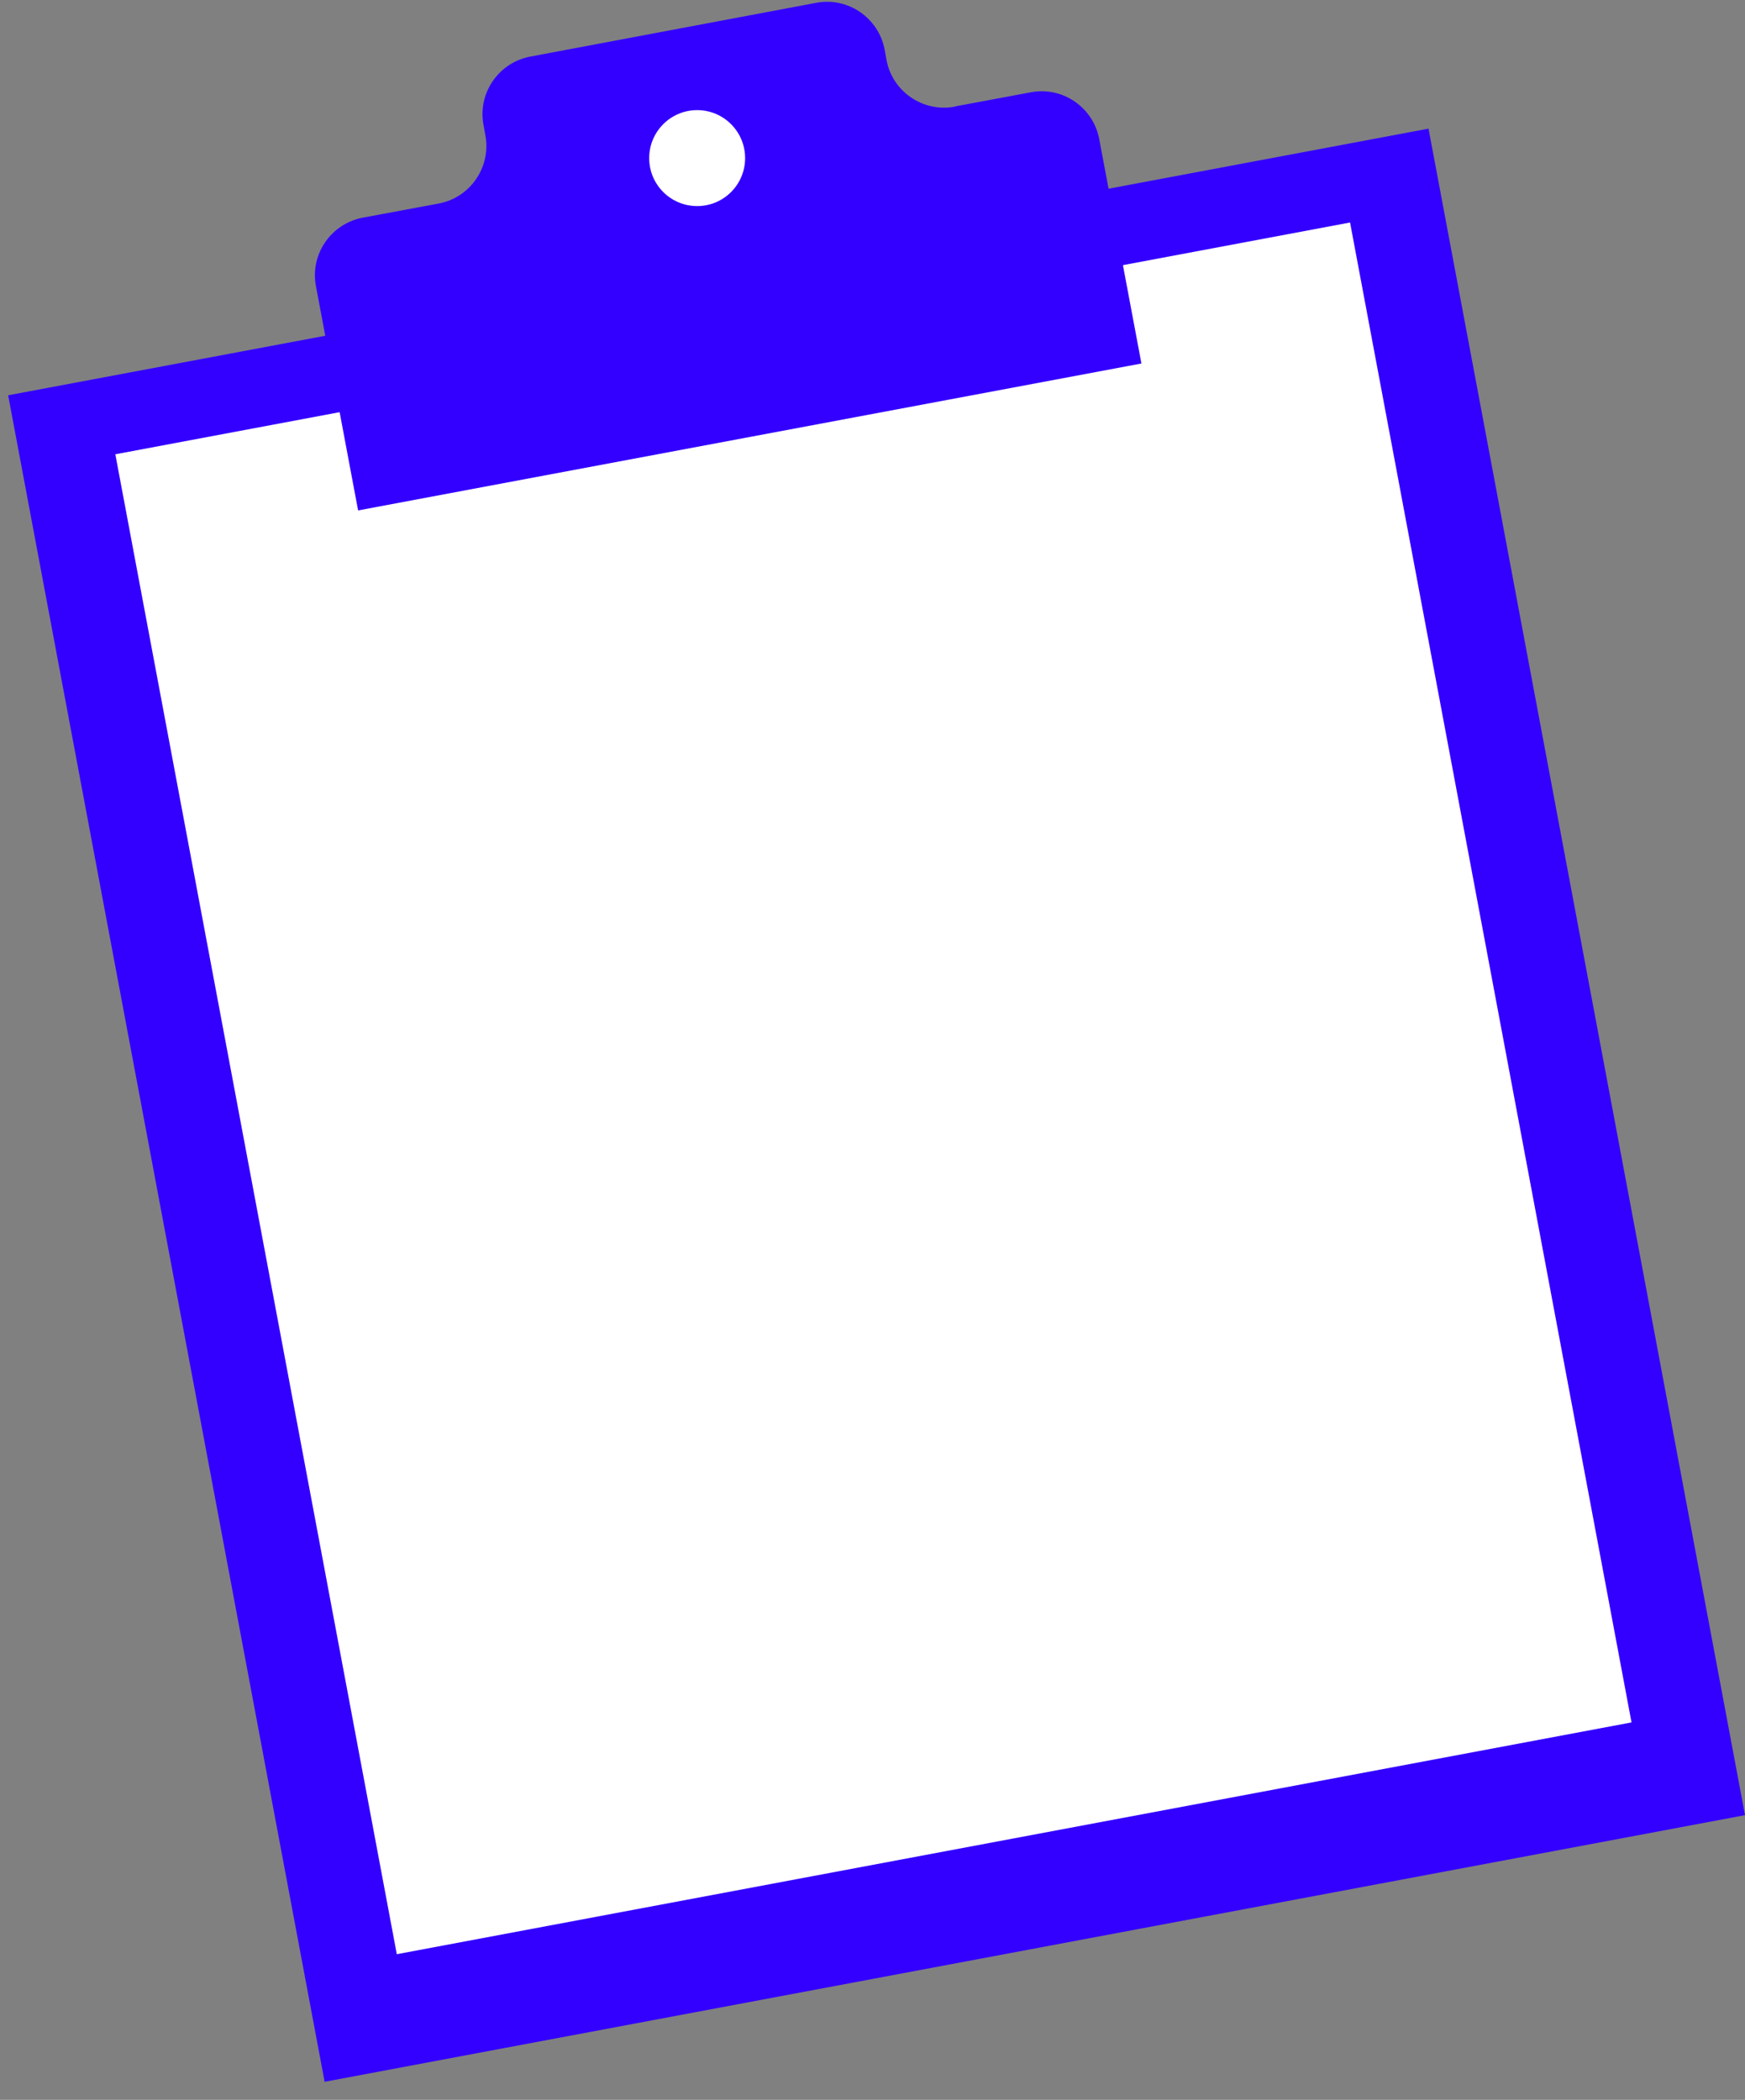 <svg width="64" height="77" viewBox="0 0 64 77" fill="none" xmlns="http://www.w3.org/2000/svg">
<rect x="0" y="0" width="64" height="77" fill="#808080" stroke="none"/>
<path d="M52.393 4.717L0.299 14.495L11.906 76.337L64 66.56L52.393 4.717Z" fill="#3300FF"/>
<path d="M49.515 8.159L4.23 16.658L14.553 71.659L59.838 63.159L49.515 8.159Z" fill="white"/>
<path d="M35.021 3.911C33.856 4.132 32.726 3.358 32.513 2.194L32.445 1.82C32.224 0.656 31.102 -0.118 29.938 0.103L19.449 2.075C18.285 2.296 17.512 3.418 17.733 4.582L17.801 4.956C18.021 6.121 17.248 7.251 16.084 7.464L13.304 7.982C12.14 8.203 11.366 9.325 11.587 10.49L13.134 18.717L41.863 13.329L40.316 5.101C40.095 3.936 38.973 3.163 37.809 3.384L35.029 3.902L35.021 3.911Z" fill="#3300FF"/>
<path d="M25.569 7.557C26.541 7.557 27.328 6.77 27.328 5.798C27.328 4.826 26.541 4.038 25.569 4.038C24.597 4.038 23.81 4.826 23.81 5.798C23.81 6.77 24.597 7.557 25.569 7.557Z" fill="white"/>
</svg>
